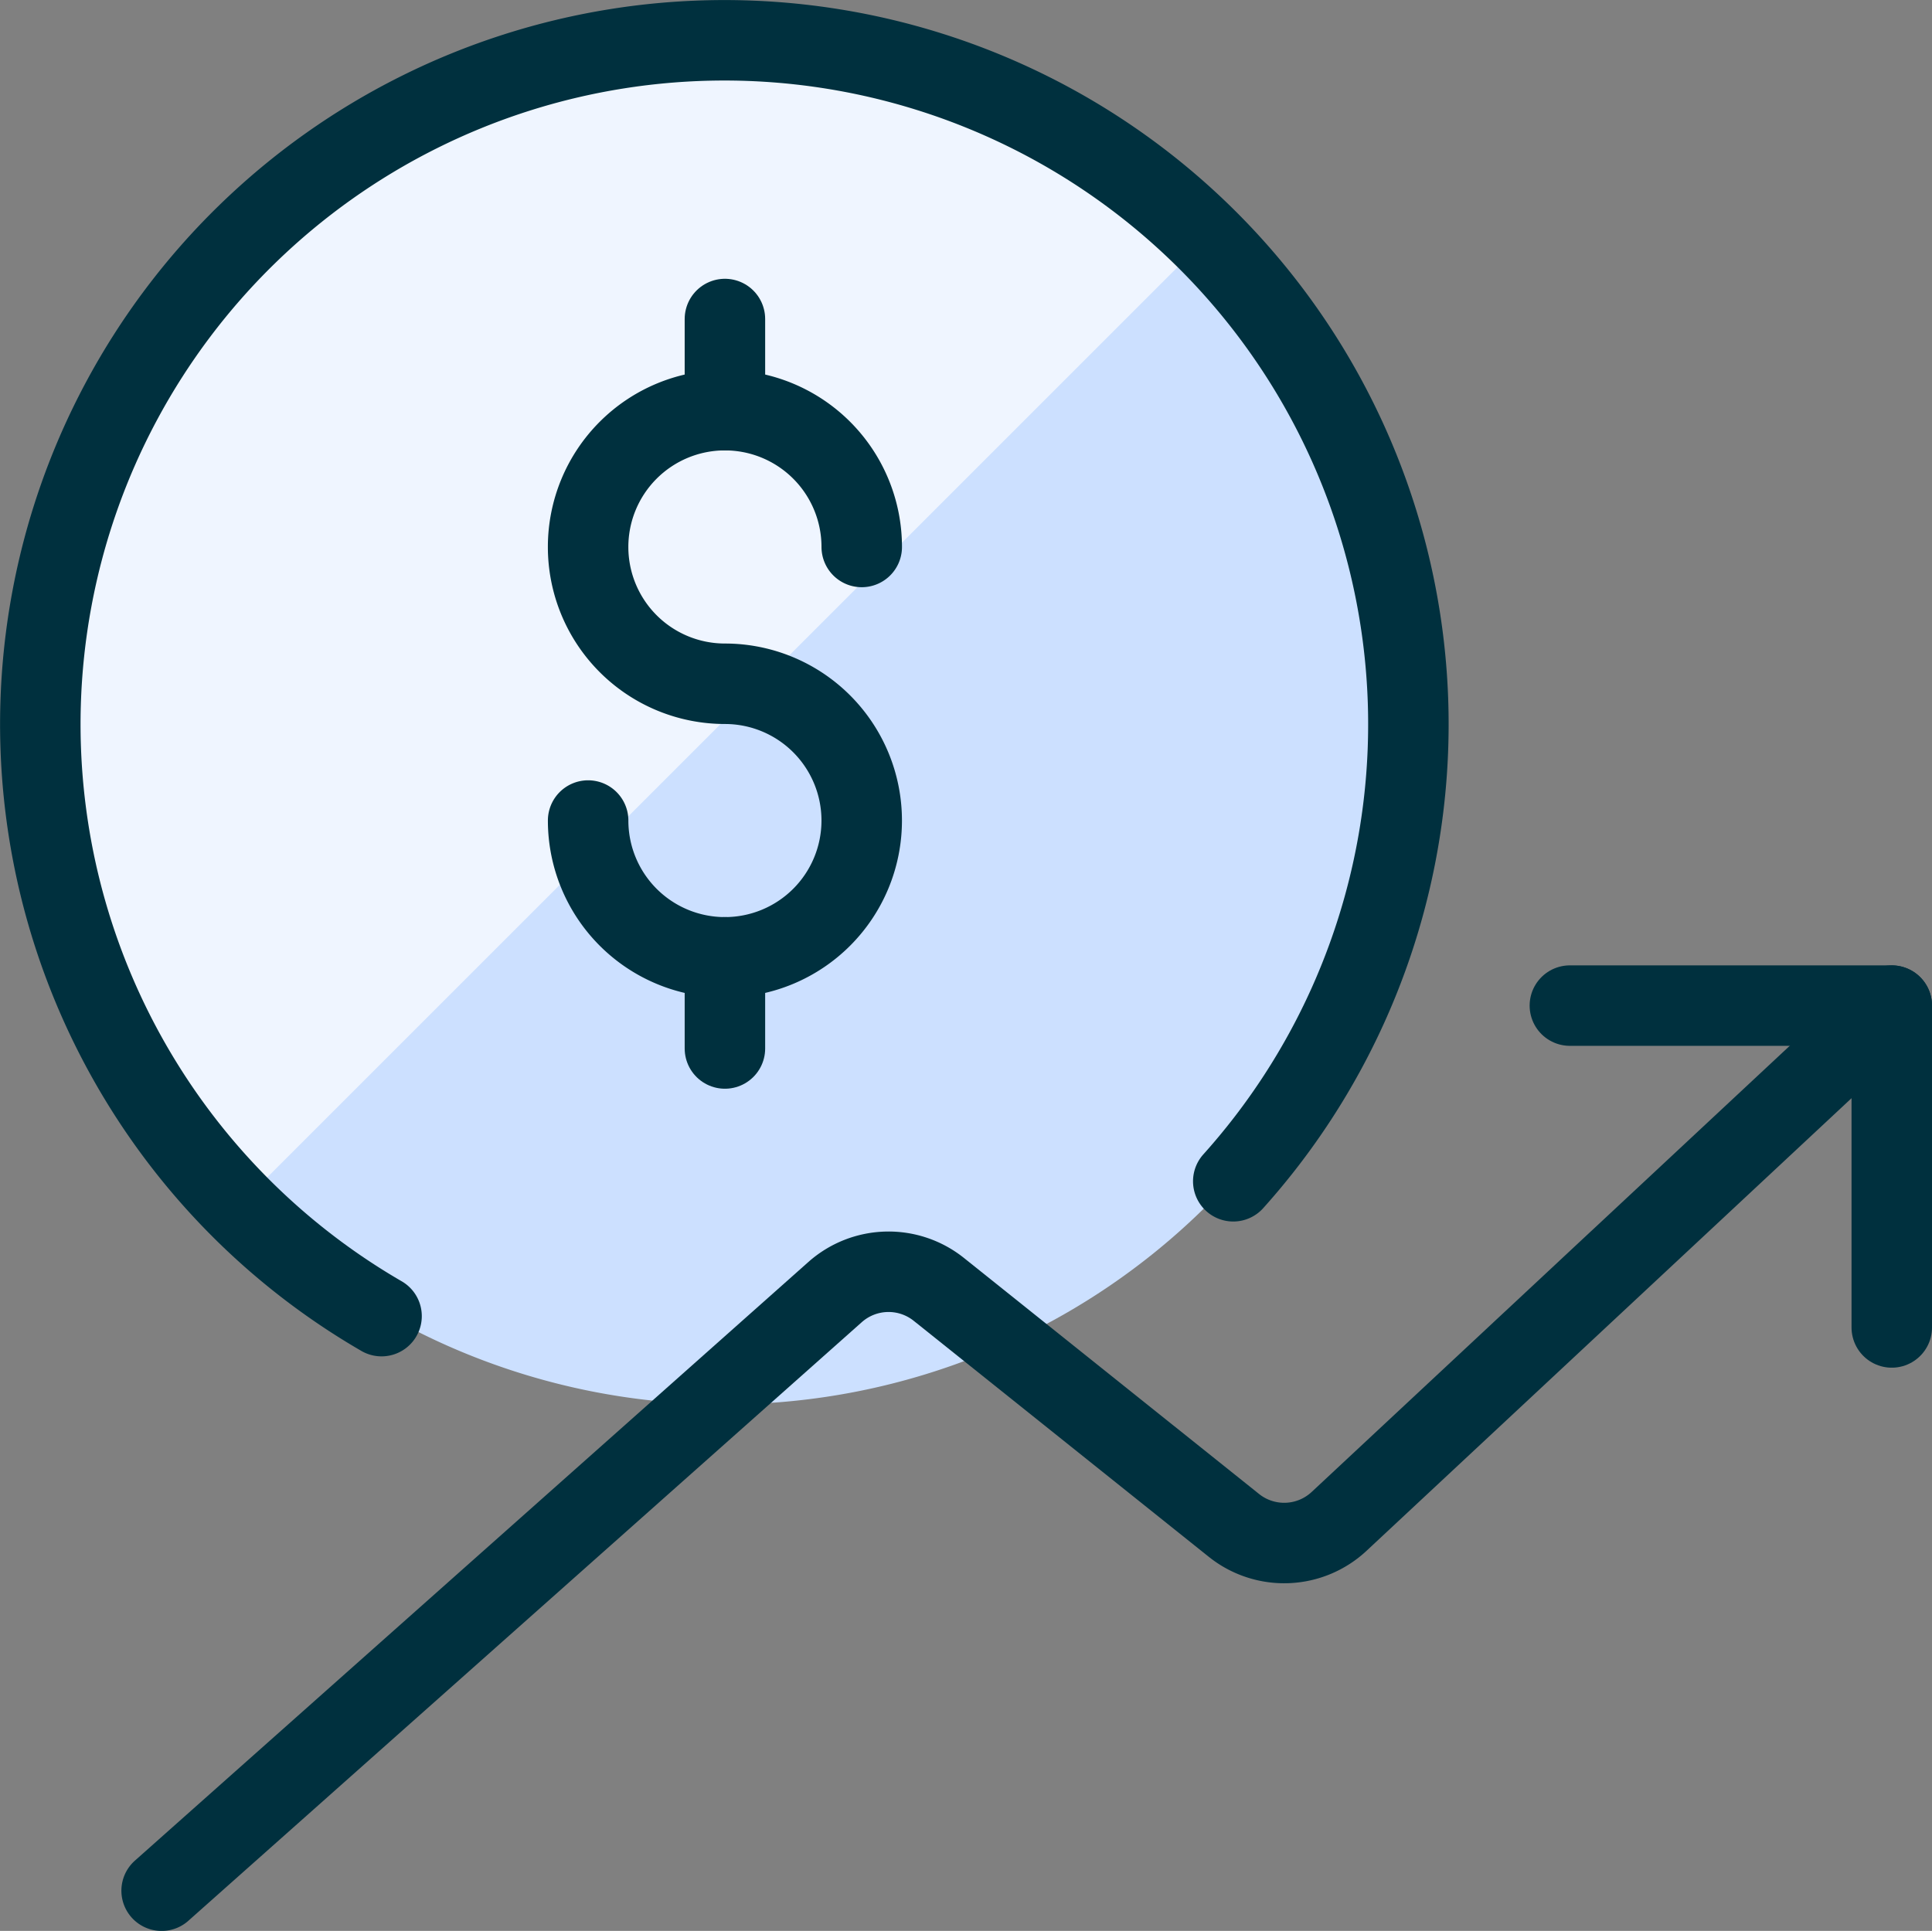 <svg xmlns="http://www.w3.org/2000/svg" xmlns:xlink="http://www.w3.org/1999/xlink" width="100.035" height="99.991" viewBox="0 0 100.035 99.991">
  <rect x="0" y="0" width="100.035" height="99.991" fill="#808080" stroke="none"/>
  <defs>
    <clipPath id="clip-path">
      <rect id="Rectangle_20640" data-name="Rectangle 20640" width="100.035" height="99.991" transform="translate(0 0)" fill="none"/>
    </clipPath>
  </defs>
  <g id="Group_16860" data-name="Group 16860" transform="translate(0 0)">
    <g id="Group_16860-2" data-name="Group 16860" clip-path="url(#clip-path)">
      <path id="Path_24235" data-name="Path 24235" d="M2.106,37.491a35.417,35.417,0,0,0,70.833.013v-.013a35.417,35.417,0,1,0-70.833,0" fill="#cce0ff"/>
      <path id="Path_24236" data-name="Path 24236" d="M37.535,2.074A35.416,35.416,0,0,0,12.377,62.428L62.46,12.345A35.294,35.294,0,0,0,37.535,2.074" fill="#eff5ff"/>
      <path id="Path_24237" data-name="Path 24237" d="M19.756,68.154a35.418,35.418,0,1,1,44.1-6.983" fill="none" stroke="#00303e" stroke-linecap="round" stroke-linejoin="round" stroke-width="4.167"/>
      <line id="Line_326" data-name="Line 326" y2="4.721" transform="translate(37.535 49.574)" fill="none" stroke="#00303e" stroke-linecap="round" stroke-linejoin="round" stroke-width="4.167"/>
      <line id="Line_327" data-name="Line 327" y2="4.721" transform="translate(37.535 16.52)" fill="none" stroke="#00303e" stroke-linecap="round" stroke-linejoin="round" stroke-width="4.167"/>
      <path id="Path_24238" data-name="Path 24238" d="M30.452,42.491a7.083,7.083,0,1,0,7.083-7.083,7.084,7.084,0,1,1,7.084-7.084" fill="none" stroke="#00303e" stroke-linecap="round" stroke-linejoin="round" stroke-width="4.167"/>
      <path id="Path_24239" data-name="Path 24239" d="M8.369,97.908l34.871-31a4.168,4.168,0,0,1,5.371-.138L63.89,78.991a4.166,4.166,0,0,0,5.446-.208L97.952,52.075" fill="none" stroke="#00303e" stroke-linecap="round" stroke-linejoin="round" stroke-width="4.167"/>
      <path id="Path_24240" data-name="Path 24240" d="M81.285,52.074H97.952V68.741" fill="none" stroke="#00303e" stroke-linecap="round" stroke-linejoin="round" stroke-width="4.167"/>
    </g>
  </g>
</svg>
